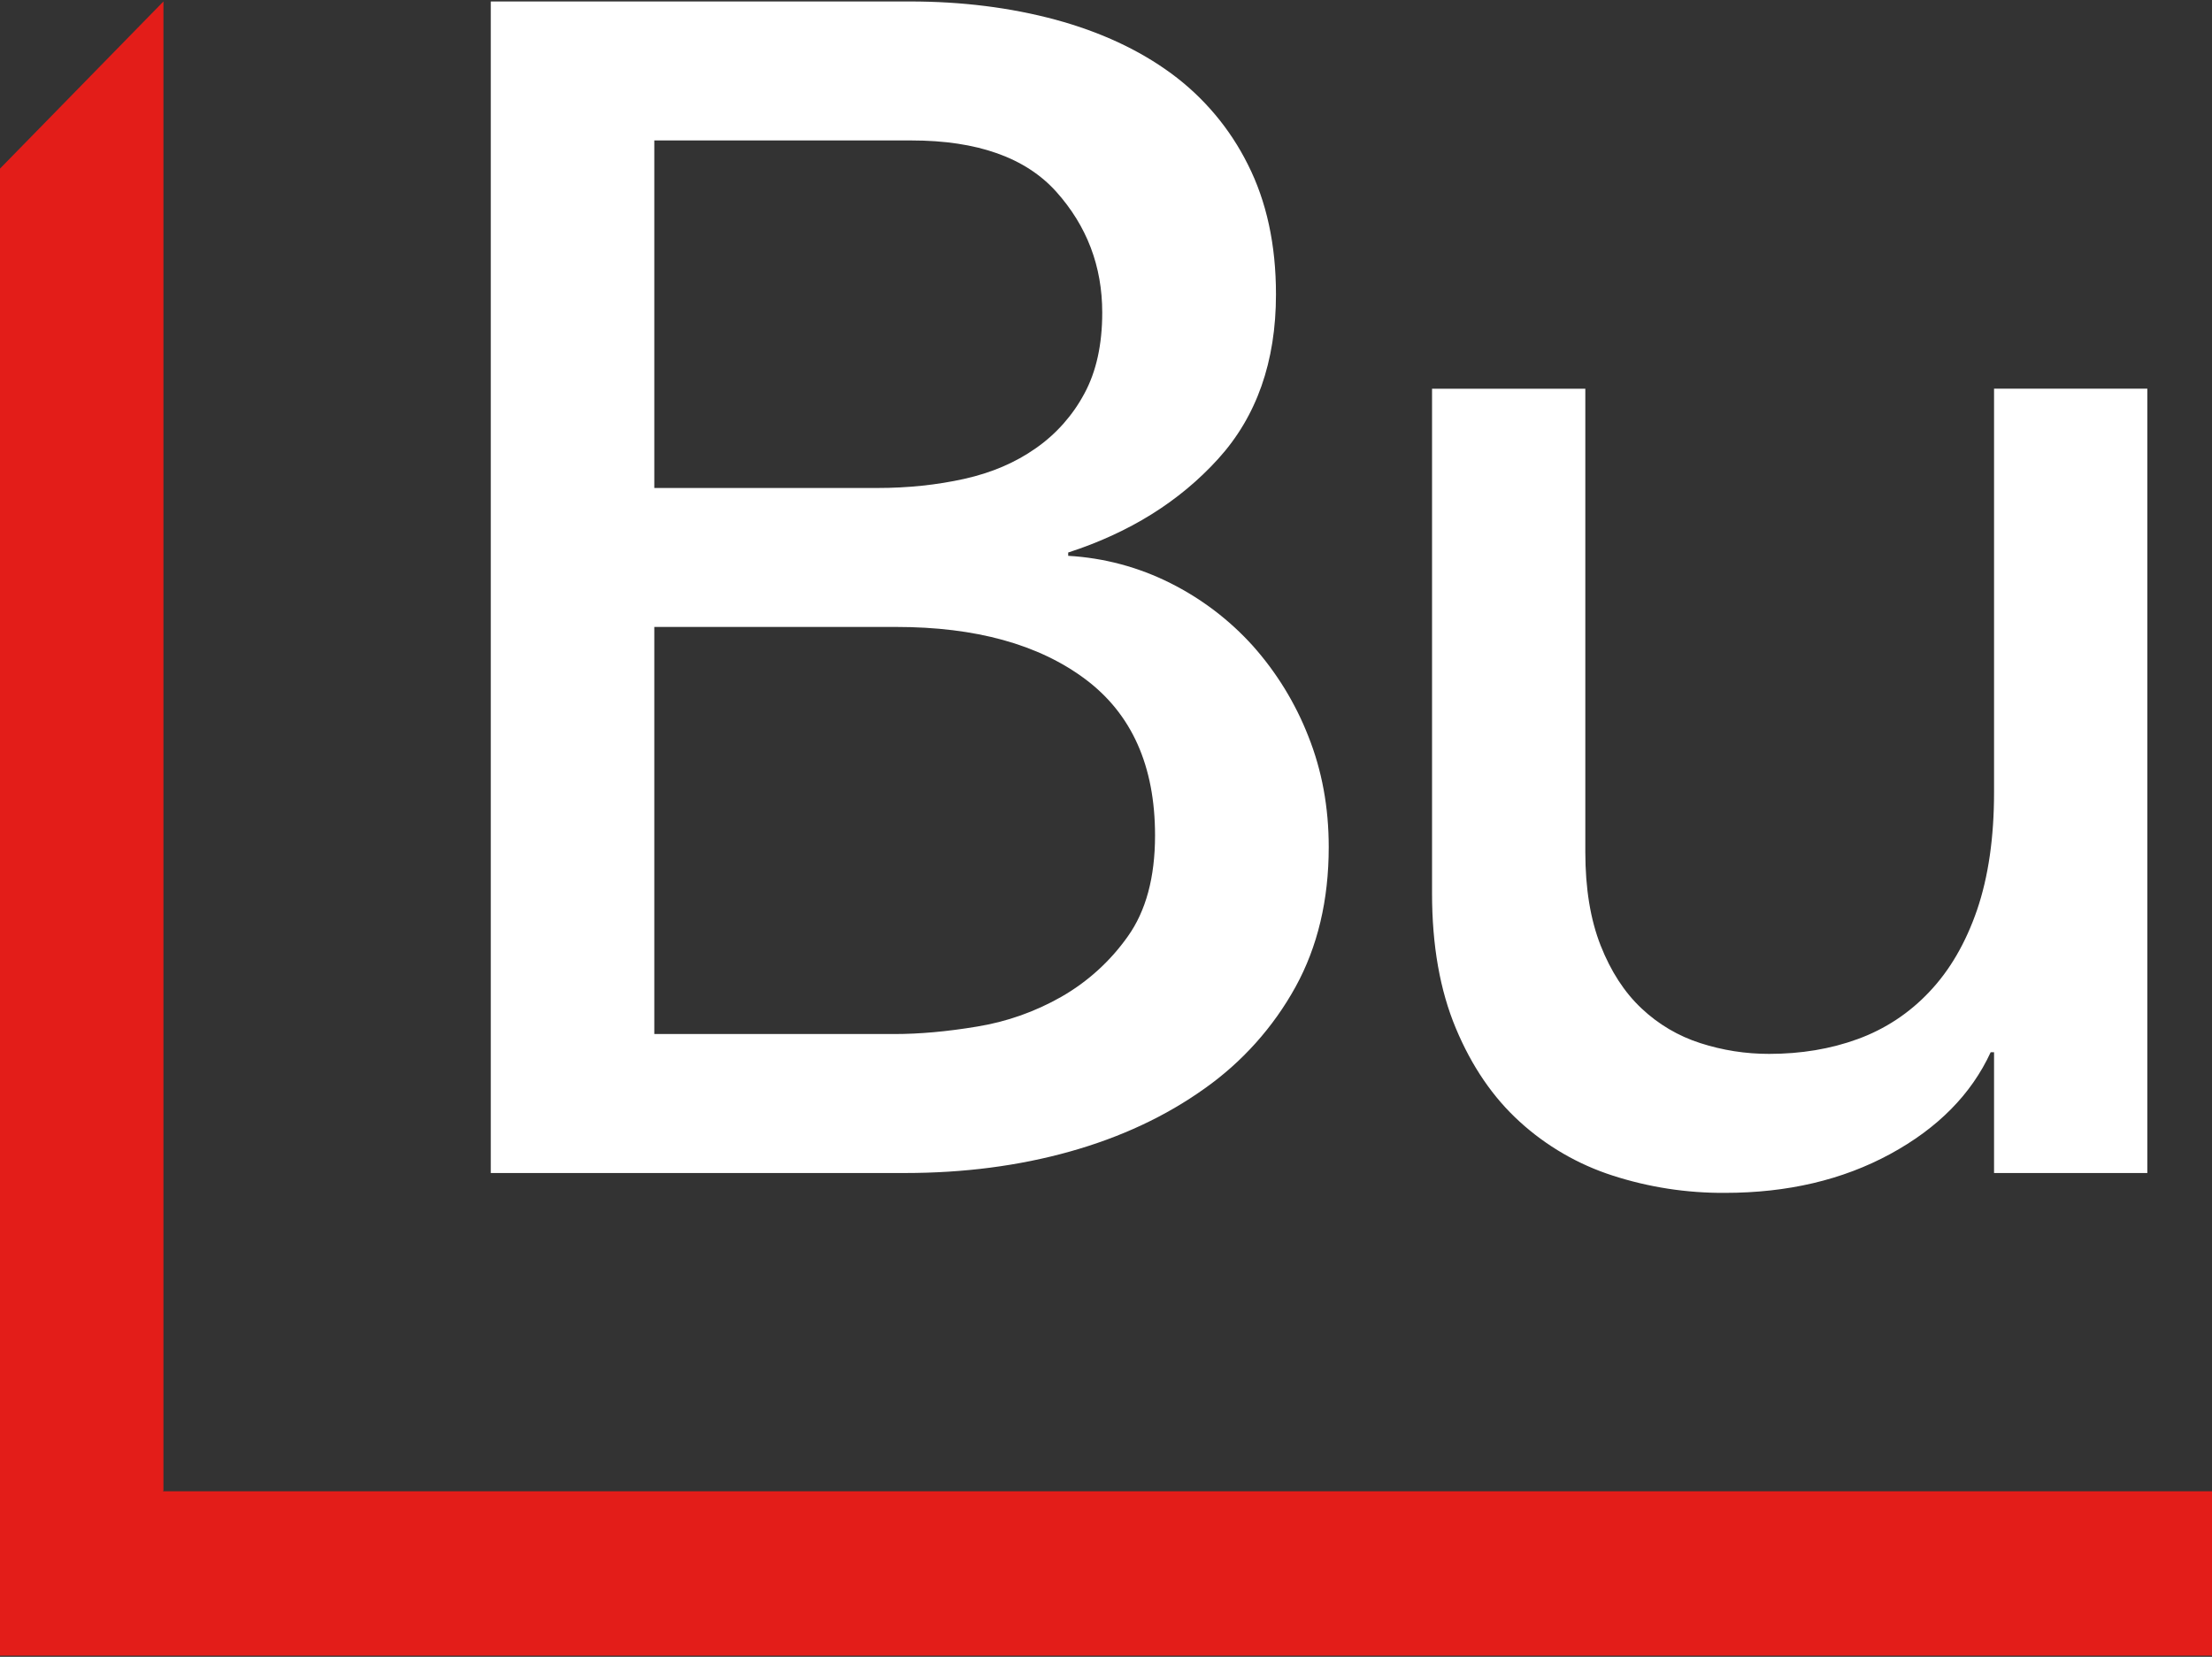 <svg version="1.2" baseProfile="tiny-ps" xmlns="http://www.w3.org/2000/svg" viewBox="0 0 1722 1290" width="1722" height="1290">
	<rect x="0" y="0" width="1722" height="1290" fill="#333333" stroke="none"/>
	<title>burfor-svg</title>
	<style>
		tspan { white-space:pre }
		.shp0 { fill: #e31d19 } 
		.shp1 { fill: #ffffff } 
	</style>
	<g id="Layer">
		<path id="Layer" class="shp0" d="M0 131.27L0 1289.05L4276.78 1289.05L4404.34 1161.07L126.76 1161.07L127.24 1160.57L127.24 1.14L0 131.27Z" />
	</g>
	<g id="Layer">
		<path id="Layer" fill-rule="evenodd" class="shp1" d="M708.26 1.14C748.9 1.14 786.68 5.91 821.6 15.31C856.49 24.77 886.59 38.72 911.75 57.18C918.04 61.79 924.04 66.78 929.74 72.1C935.43 77.43 940.8 83.09 945.82 89.05C950.84 95.01 955.51 101.27 959.79 107.79C964.06 114.3 967.95 121.07 971.43 128.05C985.98 156.83 993.32 190.52 993.32 229.17C993.32 281.61 978.27 324.34 948.24 357.36C918.19 390.46 879.32 414.71 831.57 430.18L831.57 432.76C838.47 433.15 845.34 433.89 852.17 434.98C858.99 436.07 865.75 437.51 872.43 439.29C879.11 441.08 885.69 443.2 892.15 445.66C898.61 448.11 904.94 450.9 911.11 454C917.17 457.03 923.08 460.34 928.83 463.93C934.57 467.51 940.15 471.36 945.54 475.46C950.93 479.56 956.12 483.91 961.11 488.5C966.09 493.08 970.85 497.9 975.39 502.93C979.98 508.09 984.34 513.45 988.46 518.99C992.57 524.53 996.44 530.26 1000.06 536.14C1003.67 542.03 1007.01 548.07 1010.09 554.25C1013.17 560.43 1015.97 566.75 1018.48 573.18C1029.12 599.81 1034.39 628.59 1034.39 659.5C1034.39 700.75 1025.78 737.04 1008.56 768.37C1004.25 776.2 999.49 783.78 994.32 791.07C989.14 798.36 983.56 805.36 977.6 812.02C971.63 818.68 965.3 825 958.62 830.94C951.94 836.89 944.94 842.45 937.63 847.61C907.53 869.07 872.64 885.43 832.86 896.59C793.1 907.75 750.19 913.3 704.28 913.3L382.06 913.3L382.06 1.14L708.26 1.14ZM683.05 379.94C706.9 379.94 729.44 377.56 750.67 372.84C771.89 368.11 790.45 360.2 806.36 348.99C810.29 346.26 814.05 343.29 817.62 340.11C821.2 336.93 824.59 333.55 827.77 329.97C830.94 326.39 833.91 322.63 836.65 318.71C839.38 314.78 841.88 310.7 844.14 306.48C853.44 289.33 858.07 268.28 858.07 243.38C858.07 207.28 846.14 175.95 822.29 149.29C798.39 122.7 760.83 109.35 709.55 109.35L509.37 109.35L509.37 379.94L683.05 379.94ZM509.37 805.09L696.31 805.09C715.75 805.09 737.19 803.19 760.64 799.28C766.39 798.34 772.1 797.15 777.75 795.71C783.4 794.26 788.98 792.57 794.47 790.63C799.97 788.68 805.37 786.5 810.67 784.07C815.97 781.65 821.16 778.99 826.23 776.1C831.33 773.18 836.27 769.99 841.02 766.54C845.77 763.08 850.33 759.37 854.68 755.42C859.03 751.47 863.16 747.29 867.05 742.89C870.94 738.48 874.59 733.87 877.98 729.08C892.05 709.36 899.18 683.15 899.18 650.48C899.18 596.36 881.06 555.82 844.81 528.73C808.55 501.67 759.49 488.13 697.62 488.13L509.37 488.13L509.37 805.09ZM1671.68 913.32L1552.33 913.32L1552.33 819.26L1549.7 819.26C1534.65 851.92 1508.59 878.34 1471.48 898.52C1434.34 918.69 1391.48 928.75 1342.85 928.75C1335.44 928.8 1328.03 928.56 1320.63 928.01C1313.24 927.47 1305.87 926.64 1298.54 925.51C1291.22 924.38 1283.94 922.96 1276.73 921.25C1269.51 919.53 1262.37 917.54 1255.32 915.26C1248.65 913.1 1242.09 910.6 1235.69 907.75C1229.28 904.9 1223.03 901.71 1216.97 898.19C1210.9 894.67 1205.03 890.83 1199.37 886.69C1193.71 882.55 1188.28 878.11 1183.1 873.38C1162.3 854.5 1145.73 830.23 1133.35 800.61C1120.95 770.97 1114.82 735.99 1114.82 695.6L1114.82 302.64L1234.14 302.64L1234.14 663.36C1234.14 691.71 1238.12 715.99 1246.06 736.16C1254.03 756.35 1264.62 772.66 1277.91 785.14C1281.15 788.2 1284.56 791.08 1288.13 793.77C1291.69 796.45 1295.41 798.94 1299.25 801.21C1303.09 803.48 1307.06 805.53 1311.13 807.36C1315.2 809.19 1319.38 810.79 1323.63 812.15C1327.95 813.55 1332.33 814.77 1336.75 815.82C1341.18 816.88 1345.64 817.75 1350.13 818.46C1354.62 819.16 1359.14 819.69 1363.67 820.03C1368.2 820.38 1372.74 820.55 1377.29 820.54C1402.09 820.54 1425.09 816.73 1446.27 808.98C1451.54 807.06 1456.7 804.84 1461.71 802.31C1466.73 799.79 1471.59 796.98 1476.28 793.89C1480.96 790.8 1485.46 787.43 1489.75 783.81C1494.04 780.2 1498.12 776.33 1501.96 772.24C1517.86 755.5 1530.24 734.23 1539.09 708.5C1547.89 682.7 1552.33 652.22 1552.33 616.98L1552.33 302.59L1671.65 302.59L1671.65 913.3L1671.68 913.32ZM1766.29 302.61L1885.61 302.61L1885.61 396.68L1888.24 396.68C1890.25 392.57 1892.44 388.55 1894.79 384.62C1897.13 380.69 1899.64 376.86 1902.31 373.13C1904.98 369.41 1907.8 365.8 1910.76 362.32C1913.73 358.83 1916.83 355.46 1920.08 352.23C1923.38 348.91 1926.79 345.7 1930.31 342.61C1933.82 339.51 1937.44 336.54 1941.16 333.68C1944.87 330.83 1948.68 328.1 1952.57 325.5C1956.47 322.9 1960.45 320.43 1964.51 318.09C1968.73 315.67 1973.02 313.39 1977.38 311.23C1981.74 309.08 1986.17 307.06 1990.65 305.18C1995.14 303.3 1999.68 301.55 2004.27 299.95C2008.86 298.34 2013.49 296.88 2018.17 295.56C2022.91 294.18 2027.69 292.97 2032.51 291.93C2037.33 290.89 2042.18 290.02 2047.06 289.32C2051.94 288.62 2056.84 288.09 2061.76 287.73C2066.68 287.38 2071.61 287.19 2076.54 287.19C2095.97 287.19 2113.65 289.76 2129.56 294.91L2124.24 419.86C2121.83 419.22 2119.42 418.61 2117 418.02C2114.59 417.43 2112.16 416.87 2109.73 416.33C2107.3 415.79 2104.87 415.28 2102.43 414.8C2099.99 414.31 2097.54 413.85 2095.09 413.42C2092.69 412.99 2090.27 412.62 2087.85 412.3C2085.43 411.98 2083 411.71 2080.56 411.5C2078.13 411.28 2075.69 411.12 2073.25 411.01C2070.81 410.9 2068.37 410.85 2065.92 410.84C2007.58 410.84 1962.94 426.75 1932 458.51C1901.07 490.32 1885.61 539.7 1885.61 606.71L1885.61 913.32L1766.29 913.32L1766.29 302.61ZM2193.24 403.1L2193.24 302.61L2328.47 302.61L2328.47 166.05C2328.47 84.46 2344.54 23.7 2376.84 -16.26C2409.13 -56.2 2464.53 -76.18 2543.27 -76.18C2556.5 -76.18 2570.41 -75.71 2585 -74.87C2599.55 -74.01 2615.29 -71.44 2632.08 -67.15L2618.85 35.96C2616.16 34.93 2613.46 33.97 2610.73 33.08C2608 32.19 2605.24 31.36 2602.47 30.61C2599.7 29.85 2596.91 29.16 2594.11 28.54C2591.3 27.92 2588.48 27.38 2585.65 26.9C2582.8 26.45 2579.95 26.07 2577.09 25.74C2574.23 25.41 2571.36 25.14 2568.49 24.92C2565.62 24.71 2562.74 24.55 2559.87 24.45C2556.99 24.35 2554.11 24.31 2551.23 24.32C2529.12 24.32 2511.45 27.54 2498.21 33.98C2495.02 35.49 2491.95 37.22 2489 39.16C2486.06 41.1 2483.26 43.25 2480.63 45.6C2477.99 47.94 2475.52 50.46 2473.25 53.16C2470.97 55.85 2468.89 58.7 2467.02 61.69C2459.5 73.73 2454.59 88.11 2452.42 104.85C2451.84 109.6 2451.33 114.36 2450.9 119.13C2450.46 123.91 2450.11 128.68 2449.83 133.47C2449.55 138.25 2449.35 143.03 2449.23 147.82C2449.1 152.61 2449.05 157.4 2449.08 162.19L2449.08 302.64L2590.99 302.64L2590.99 403.1L2447.77 403.1L2447.77 913.32L2328.47 913.32L2328.47 403.1L2193.24 403.1ZM2645.51 483.02C2649.73 473.51 2654.4 464.2 2659.5 455.13C2664.61 446.07 2670.14 437.25 2676.09 428.71C2682.04 420.17 2688.39 411.92 2695.13 403.99C2701.87 396.06 2708.98 388.46 2716.44 381.21C2746.49 352.02 2781.86 329.03 2822.51 312.29C2863.15 295.53 2906.94 287.16 2953.78 287.16C3000.6 287.16 3044.41 295.53 3085.05 312.29C3125.69 329.03 3161.06 352.02 3191.11 381.21C3198.58 388.45 3205.7 396.06 3212.43 403.99C3219.17 411.92 3225.53 420.17 3231.48 428.71C3237.42 437.24 3242.96 446.06 3248.06 455.13C3253.17 464.2 3257.83 473.51 3262.05 483.02C3279.29 521.65 3287.9 563.31 3287.9 607.97C3287.9 652.65 3279.29 694.53 3262.05 733.56C3257.89 743.1 3253.26 752.44 3248.18 761.52C3243.1 770.61 3237.58 779.44 3231.63 787.98C3225.68 796.53 3219.31 804.77 3212.54 812.68C3205.78 820.6 3198.63 828.17 3191.11 835.38C3161.06 864.11 3125.69 886.9 3085.05 903.67C3044.39 920.41 3000.62 928.78 2953.78 928.78C2906.94 928.78 2863.15 920.43 2822.51 903.67C2781.86 886.9 2746.49 864.09 2716.44 835.4C2708.93 828.19 2701.78 820.61 2695.02 812.7C2688.26 804.79 2681.89 796.54 2675.94 788C2669.99 779.46 2664.46 770.63 2659.38 761.54C2654.3 752.46 2649.67 743.13 2645.51 733.58C2628.27 694.53 2619.68 652.65 2619.68 607.97C2619.68 563.31 2628.27 521.65 2645.51 483.02ZM2761.52 693.67C2771.23 719.87 2784.94 742.17 2802.66 760.65C2820.31 779.13 2841.97 793.72 2867.61 804.45C2893.25 815.18 2921.96 820.57 2953.78 820.57C2985.6 820.57 3014.36 815.2 3039.95 804.45C3065.59 793.72 3087.25 779.13 3104.97 760.65C3122.62 742.17 3136.33 719.87 3146.04 693.67C3155.74 667.44 3160.61 638.92 3160.61 607.97C3160.61 577.04 3155.74 548.5 3146.06 522.27C3136.33 496.11 3122.62 473.77 3104.97 455.27C3087.25 436.84 3065.59 422.27 3039.95 411.46C3014.33 400.73 2985.6 395.39 2953.78 395.39C2921.96 395.39 2893.25 400.76 2867.61 411.46C2841.97 422.27 2820.31 436.84 2802.66 455.29C2784.94 473.77 2771.23 496.11 2761.54 522.3C2751.81 548.52 2746.97 577.04 2746.97 607.97C2746.97 638.92 2751.81 667.44 2761.52 693.67ZM3366.63 302.61L3485.93 302.61L3485.93 396.68L3488.55 396.68C3490.57 392.57 3492.76 388.55 3495.11 384.62C3497.47 380.69 3499.98 376.86 3502.65 373.14C3505.31 369.42 3508.13 365.81 3511.1 362.32C3514.07 358.83 3517.17 355.47 3520.42 352.23C3523.72 348.91 3527.13 345.7 3530.64 342.6C3534.16 339.51 3537.78 336.53 3541.49 333.68C3545.21 330.82 3549.01 328.09 3552.91 325.49C3556.81 322.89 3560.79 320.42 3564.85 318.09C3569.07 315.67 3573.36 313.39 3577.72 311.23C3582.08 309.08 3586.51 307.06 3590.99 305.18C3595.47 303.3 3600.01 301.55 3604.61 299.95C3609.2 298.34 3613.83 296.88 3618.51 295.56C3623.24 294.18 3628.02 292.97 3632.83 291.92C3637.65 290.88 3642.5 290.01 3647.37 289.31C3652.25 288.61 3657.15 288.08 3662.06 287.73C3666.98 287.37 3671.9 287.19 3676.83 287.19C3696.27 287.19 3713.99 289.76 3729.89 294.91L3724.58 419.86C3722.17 419.22 3719.76 418.61 3717.34 418.02C3714.93 417.43 3712.5 416.87 3710.07 416.33C3707.64 415.79 3705.21 415.28 3702.77 414.8C3700.33 414.31 3697.88 413.85 3695.43 413.42C3693.03 412.99 3690.61 412.62 3688.19 412.3C3685.77 411.98 3683.34 411.71 3680.9 411.5C3678.47 411.28 3676.03 411.12 3673.59 411.01C3671.15 410.9 3668.71 410.85 3666.26 410.84C3607.92 410.84 3563.28 426.75 3532.34 458.51C3501.36 490.32 3485.93 539.7 3485.93 606.71L3485.93 913.32L3366.63 913.32L3366.63 302.61ZM4284.8 913.32L4284.8 825.7L4282.15 825.7C4259.11 858.36 4227.49 883.69 4187.35 901.74C4147.11 919.76 4105.75 928.75 4063.37 928.75C4014.72 928.75 3970.71 920.65 3931.41 904.29C3892.1 888 3858.5 865.18 3830.66 836.02C3823.69 828.7 3817.09 821.05 3810.88 813.08C3804.66 805.11 3798.85 796.84 3793.45 788.3C3788.06 779.76 3783.08 770.95 3778.56 761.92C3774.03 752.89 3769.95 743.64 3766.34 734.2C3751.31 695.57 3743.8 653.51 3743.8 607.97C3743.8 562.45 3751.34 520.17 3766.34 481.04C3781.36 441.99 3802.83 408.08 3830.66 379.3C3858.5 350.52 3892.1 327.98 3931.41 311.65C3970.71 295.34 4014.74 287.19 4063.37 287.19C4108.4 287.19 4150.85 296.41 4190.61 314.85C4230.4 333.37 4260.88 358.48 4282.15 390.24L4284.77 390.24L4284.77 1.14L4404.1 1.14L4404.1 913.32L4284.8 913.32ZM4077.92 820.54C4109.74 820.54 4138.45 815.18 4164.09 804.45C4189.73 793.72 4211.34 779.13 4229.11 760.65C4246.71 742.19 4260.45 719.87 4270.18 693.64C4279.86 667.46 4284.8 638.92 4284.8 607.97C4284.8 577.04 4279.86 548.52 4270.18 522.3C4260.45 496.09 4246.71 473.79 4229.11 455.29C4211.34 436.84 4189.73 422.24 4164.09 411.49C4138.45 400.76 4109.71 395.39 4077.92 395.39C4046.08 395.39 4017.41 400.76 3991.72 411.49C3966.06 422.22 3944.43 436.84 3926.76 455.29C3909.06 473.79 3895.37 496.09 3885.66 522.3C3875.91 548.52 3871.07 577.04 3871.07 607.97C3871.07 638.92 3875.91 667.46 3885.66 693.64C3895.37 719.87 3909.06 742.19 3926.76 760.65C3944.43 779.13 3966.06 793.74 3991.72 804.45C4017.41 815.18 4046.1 820.54 4077.92 820.54Z" />
	</g>
</svg>